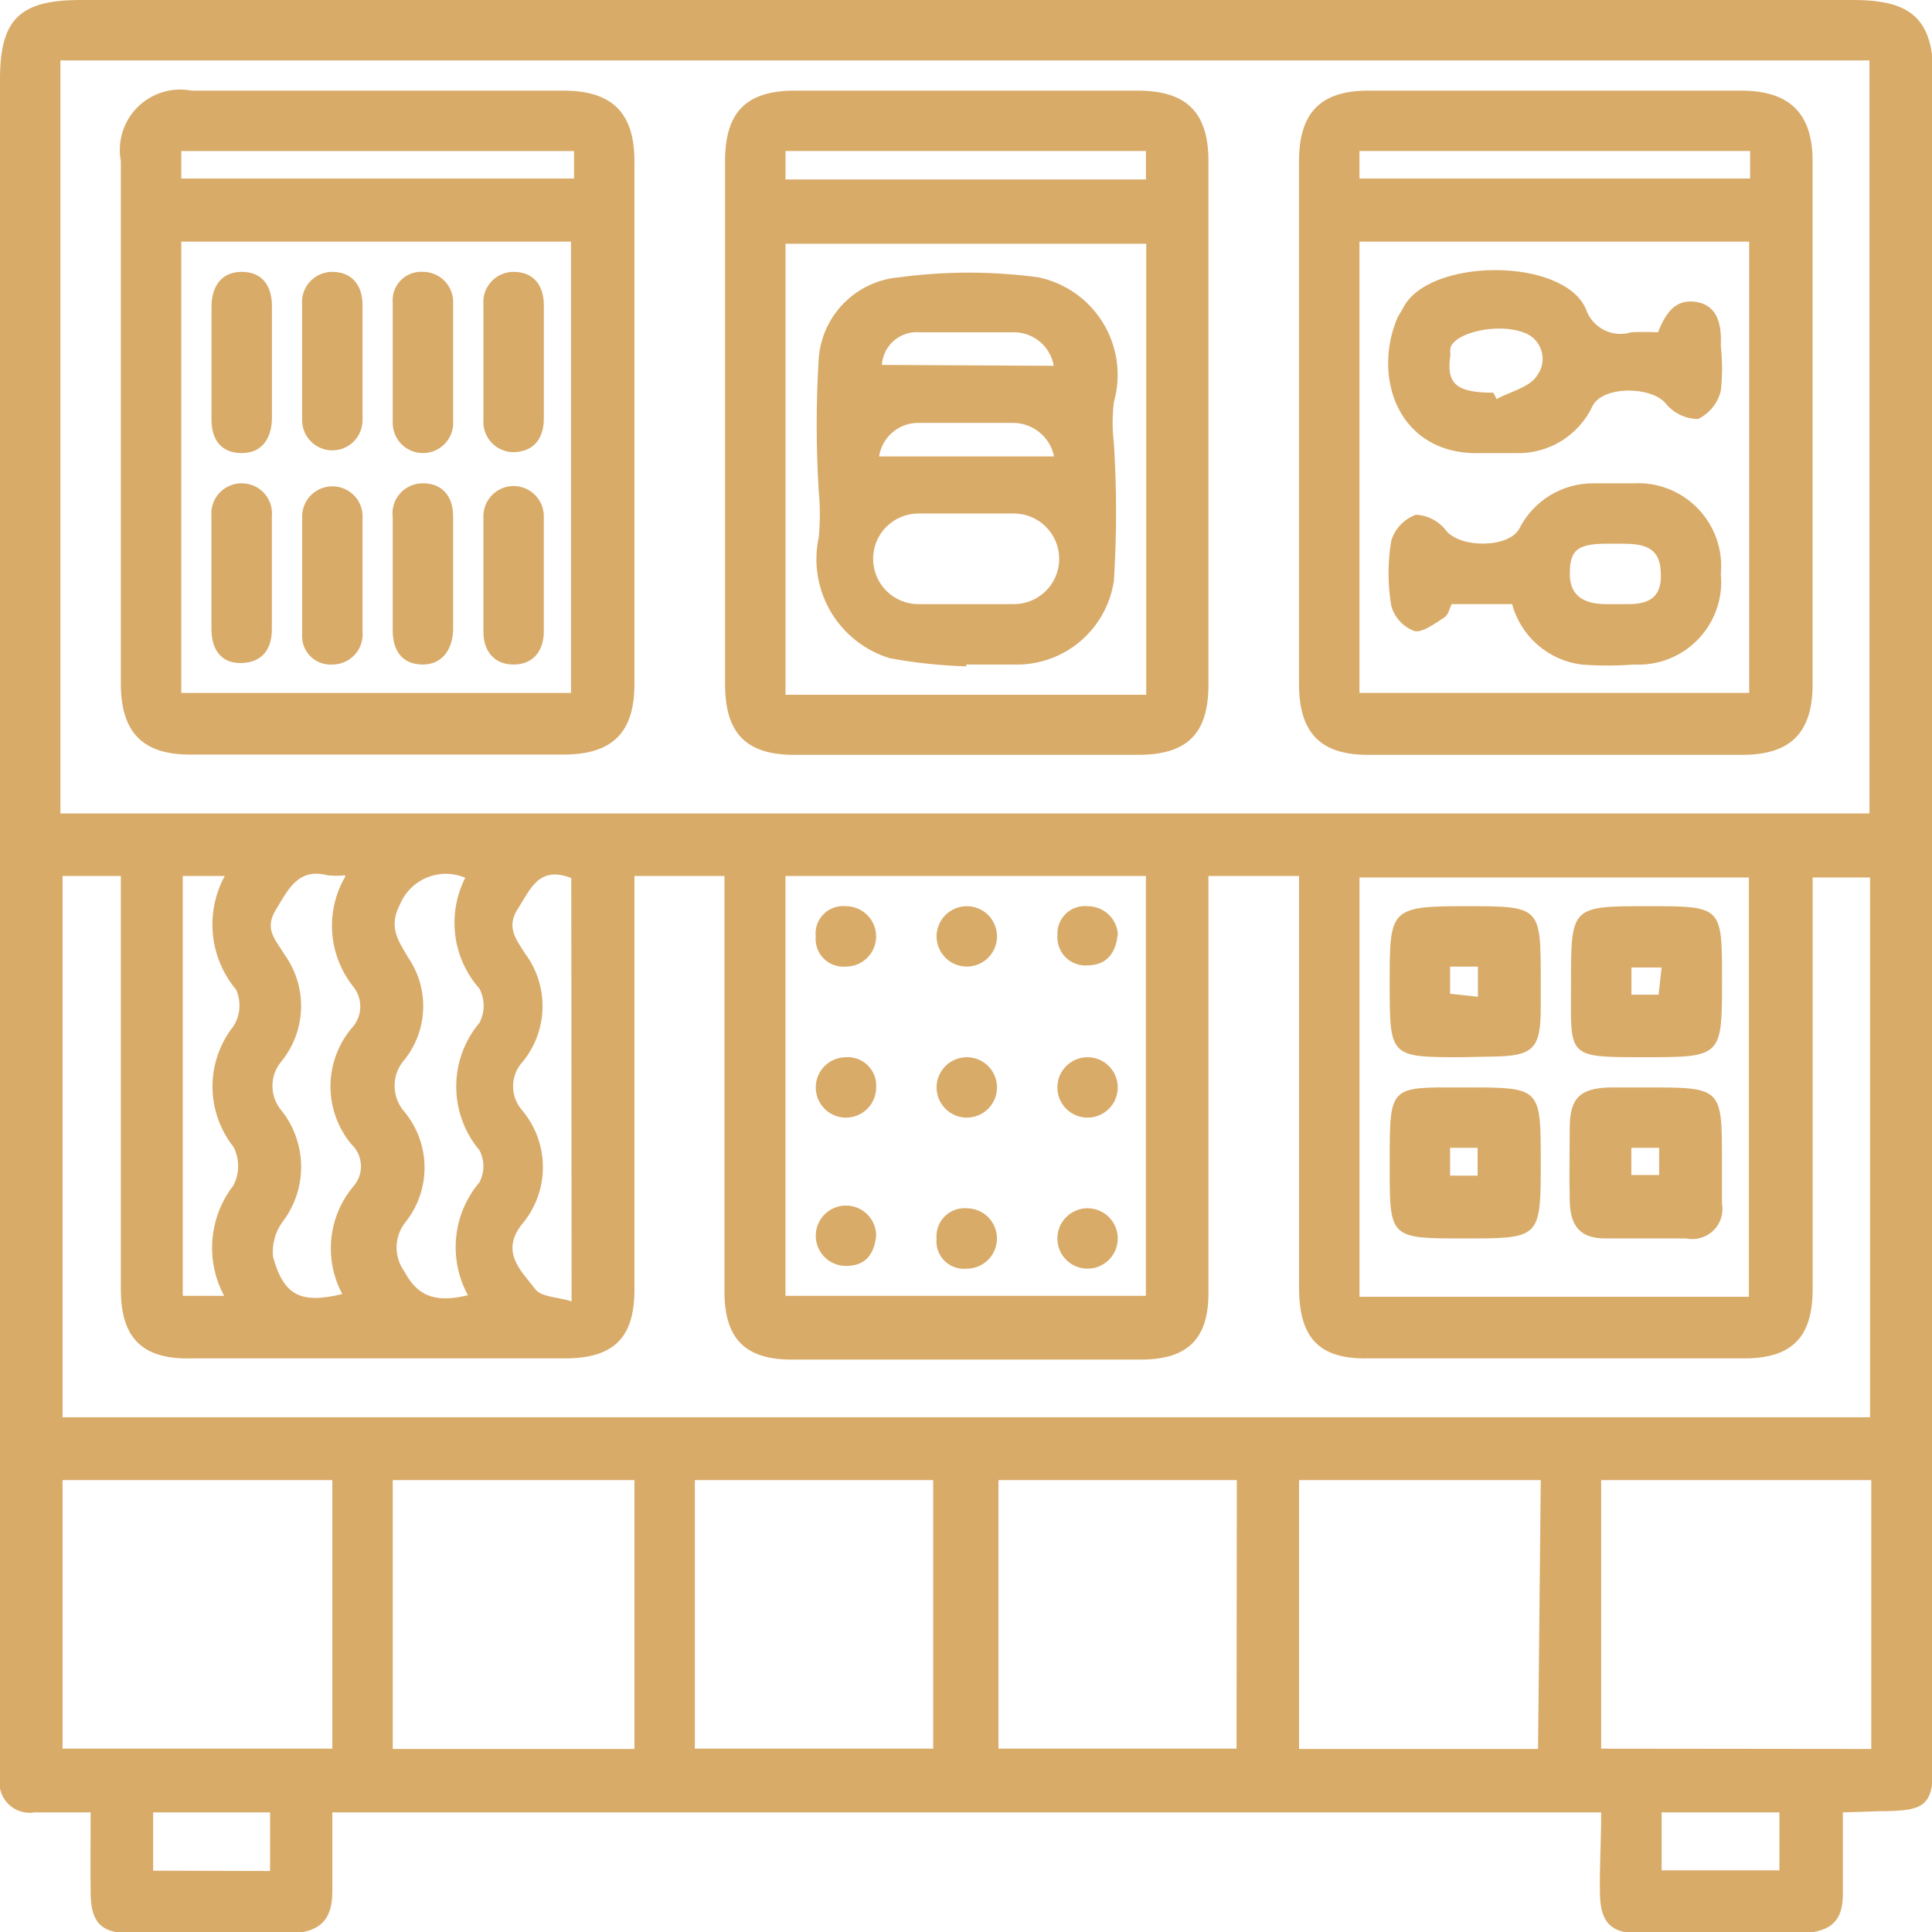 <?xml version="1.0" encoding="UTF-8"?> <svg xmlns="http://www.w3.org/2000/svg" width="78" height="78" viewBox="0 0 78 78" fill="none"><g id="ÑÐ²ÐµÐ´ÐºÐ°0 1" clip-path="url(#clip0_644_942)"><g id="Group"><path id="Vector" d="M74.402 73.171C74.402 74.329 74.402 75.402 74.402 76.476C74.402 77.549 73.926 77.976 72.816 78.049H66.12C65.034 78.049 64.62 77.598 64.595 76.488C64.571 75.378 64.644 74.39 64.644 73.171H13.417C13.417 74.219 13.417 75.281 13.417 76.354C13.417 77.427 13.002 77.976 11.843 78.049H5.232C4.086 78.049 3.671 77.61 3.659 76.439C3.647 75.268 3.659 74.293 3.659 73.171H1.402C1.208 73.204 1.007 73.19 0.819 73.129C0.631 73.067 0.461 72.962 0.323 72.82C0.185 72.678 0.083 72.505 0.027 72.316C-0.029 72.126 -0.039 71.926 -0 71.732V3.195C-0 0.78 0.793 0 3.244 0H74.829C77.207 0 78.061 0.793 78.061 3.159V70.976C78.061 72.878 77.829 73.122 75.902 73.122L74.402 73.171ZM2.439 32.842H75.475V2.439H2.439V32.842ZM48.788 35.366V36.585C48.788 41.805 48.788 47.012 48.788 52.219C48.788 54.049 47.946 54.878 46.105 54.89H31.956C30.078 54.89 29.248 54.037 29.248 52.146V35.366H25.614V52.073C25.614 54.012 24.772 54.842 22.808 54.842H7.672C5.732 54.878 4.879 54 4.879 52.061V35.366H2.525V57.219H75.499V35.427H73.182V52.037C73.182 54 72.34 54.842 70.413 54.842H55.228C53.24 54.878 52.447 54 52.447 51.988V35.366H48.788ZM31.712 35.366V52.317H46.263V35.366H31.712ZM70.608 52.354V35.427H54.886V52.354H70.608ZM13.417 59.756H2.525V70.598H13.417V59.756ZM75.548 70.61V59.756H64.644V70.598L75.548 70.61ZM49.934 59.756H40.311V70.598H49.922L49.934 59.756ZM28.053 59.756V70.598H37.676V59.756H28.053ZM25.614 59.756H15.856V70.61H25.614V59.756ZM62.205 59.756H52.447V70.61H62.095L62.205 59.756ZM18.783 35.439C18.296 35.231 17.747 35.225 17.255 35.422C16.764 35.618 16.37 36.002 16.161 36.488C15.661 37.427 16.076 37.976 16.502 38.695C16.911 39.306 17.115 40.031 17.084 40.766C17.054 41.5 16.79 42.206 16.332 42.781C16.073 43.071 15.93 43.446 15.93 43.835C15.93 44.224 16.073 44.6 16.332 44.89C16.854 45.524 17.14 46.319 17.14 47.14C17.14 47.961 16.854 48.757 16.332 49.39C16.124 49.673 16.011 50.015 16.011 50.366C16.011 50.717 16.124 51.059 16.332 51.342C16.917 52.463 17.759 52.561 18.893 52.293C18.5 51.575 18.334 50.755 18.417 49.94C18.5 49.126 18.827 48.356 19.357 47.732C19.461 47.532 19.516 47.31 19.516 47.085C19.516 46.86 19.461 46.638 19.357 46.439C18.751 45.718 18.419 44.807 18.419 43.866C18.419 42.925 18.751 42.013 19.357 41.293C19.468 41.08 19.526 40.844 19.526 40.604C19.526 40.364 19.468 40.127 19.357 39.915C18.823 39.312 18.483 38.563 18.381 37.765C18.279 36.967 18.419 36.157 18.783 35.439ZM13.904 35.342C13.685 35.361 13.465 35.361 13.246 35.342C12.026 35.012 11.624 35.939 11.136 36.732C10.648 37.524 11.136 37.951 11.502 38.561C11.947 39.189 12.177 39.946 12.155 40.715C12.133 41.486 11.861 42.227 11.38 42.829C11.134 43.109 10.999 43.469 10.999 43.842C10.999 44.214 11.134 44.574 11.38 44.854C11.884 45.498 12.158 46.292 12.158 47.11C12.158 47.928 11.884 48.722 11.38 49.366C11.098 49.772 10.972 50.265 11.026 50.756C11.465 52.317 12.148 52.646 13.819 52.244C13.449 51.554 13.296 50.768 13.379 49.99C13.461 49.211 13.776 48.475 14.283 47.878C14.486 47.639 14.59 47.331 14.571 47.017C14.553 46.703 14.415 46.409 14.185 46.195C13.64 45.539 13.342 44.713 13.342 43.86C13.342 43.007 13.64 42.181 14.185 41.524C14.4 41.302 14.528 41.008 14.544 40.699C14.559 40.389 14.462 40.085 14.27 39.842C13.768 39.216 13.469 38.453 13.412 37.653C13.355 36.853 13.544 36.056 13.953 35.366L13.904 35.342ZM23.064 35.451C21.747 34.927 21.406 35.927 20.918 36.671C20.43 37.415 20.808 37.89 21.21 38.512C21.677 39.145 21.921 39.914 21.903 40.7C21.886 41.485 21.608 42.243 21.113 42.854C20.868 43.114 20.726 43.454 20.715 43.812C20.704 44.169 20.823 44.518 21.052 44.793C21.611 45.44 21.919 46.267 21.919 47.122C21.919 47.977 21.611 48.804 21.052 49.451C20.198 50.573 21.052 51.317 21.613 52.049C21.845 52.366 22.528 52.366 23.077 52.537L23.064 35.451ZM7.379 35.366V52.317H9.05C8.674 51.616 8.51 50.822 8.577 50.029C8.645 49.237 8.94 48.481 9.428 47.854C9.551 47.614 9.615 47.349 9.615 47.079C9.615 46.81 9.551 46.544 9.428 46.305C8.878 45.611 8.579 44.751 8.579 43.866C8.579 42.98 8.878 42.121 9.428 41.427C9.564 41.21 9.645 40.964 9.664 40.709C9.683 40.454 9.64 40.198 9.538 39.963C9.007 39.333 8.679 38.556 8.596 37.736C8.513 36.916 8.68 36.09 9.074 35.366H7.379ZM10.904 75.537V73.171H6.184V75.524L10.904 75.537ZM67.084 73.171V75.512H71.84V73.171H67.084Z" fill="#D9AB69"></path><path id="Vector_2" d="M25.614 17.171V27.622C25.614 29.573 24.724 30.463 22.76 30.463H7.733C5.77 30.488 4.879 29.573 4.879 27.61V6.512C4.805 6.121 4.827 5.718 4.944 5.338C5.061 4.957 5.269 4.611 5.55 4.33C5.832 4.048 6.178 3.84 6.559 3.723C6.939 3.606 7.342 3.584 7.733 3.659H22.748C24.712 3.659 25.614 4.549 25.614 6.512V17.171ZM7.319 9.756V27.976H23.053V9.756H7.319ZM23.175 6.098H7.319V7.207H23.175V6.098Z" fill="#D9AB69"></path><path id="Vector_3" d="M73.18 17.073V27.622C73.18 29.585 72.29 30.475 70.338 30.475H55.263C53.299 30.488 52.445 29.573 52.445 27.622V6.512C52.445 4.561 53.299 3.658 55.251 3.658H70.277C72.229 3.658 73.18 4.548 73.18 6.512V17.073ZM54.885 9.756V27.975H70.619V9.756H54.885ZM70.656 6.097H54.885V7.207H70.656V6.097Z" fill="#D9AB69"></path><path id="Vector_4" d="M48.789 17.073C48.789 20.597 48.789 24.122 48.789 27.634C48.789 29.622 47.935 30.475 45.947 30.475H32.103C30.115 30.488 29.273 29.597 29.273 27.622V6.5C29.273 4.524 30.127 3.658 32.103 3.658H45.91C47.898 3.658 48.789 4.524 48.789 6.512C48.789 10.024 48.789 13.548 48.789 17.073ZM46.276 28.048V9.841H31.713V28.048H46.276ZM31.713 7.244H46.264V6.097H31.713V7.244Z" fill="#D9AB69"></path><path id="Vector_5" d="M35.371 37.805C35.371 38.128 35.243 38.438 35.014 38.667C34.785 38.896 34.475 39.024 34.151 39.024C33.988 39.039 33.822 39.018 33.668 38.962C33.513 38.906 33.372 38.817 33.256 38.7C33.139 38.584 33.05 38.443 32.994 38.288C32.938 38.134 32.917 37.969 32.932 37.805C32.915 37.64 32.934 37.474 32.989 37.318C33.045 37.163 33.134 37.021 33.251 36.904C33.368 36.787 33.509 36.698 33.665 36.643C33.821 36.588 33.987 36.568 34.151 36.585C34.475 36.585 34.785 36.714 35.014 36.942C35.243 37.171 35.371 37.481 35.371 37.805Z" fill="#D9AB69"></path><path id="Vector_6" d="M40.252 37.804C40.252 38.128 40.123 38.438 39.895 38.667C39.666 38.895 39.356 39.024 39.032 39.024C38.709 39.024 38.398 38.895 38.17 38.667C37.941 38.438 37.812 38.128 37.812 37.804C37.812 37.481 37.941 37.171 38.17 36.942C38.398 36.713 38.709 36.585 39.032 36.585C39.356 36.585 39.666 36.713 39.895 36.942C40.123 37.171 40.252 37.481 40.252 37.804Z" fill="#D9AB69"></path><path id="Vector_7" d="M45.13 37.683C45.057 38.5 44.667 38.964 43.911 38.976C43.747 38.989 43.583 38.966 43.429 38.909C43.275 38.853 43.136 38.763 43.02 38.647C42.904 38.531 42.814 38.392 42.758 38.238C42.701 38.084 42.678 37.92 42.691 37.757C42.681 37.596 42.707 37.435 42.765 37.286C42.824 37.136 42.914 37.001 43.03 36.889C43.146 36.778 43.285 36.693 43.437 36.641C43.589 36.588 43.751 36.569 43.911 36.586C44.214 36.584 44.507 36.696 44.733 36.899C44.958 37.102 45.1 37.381 45.13 37.683Z" fill="#D9AB69"></path><path id="Vector_8" d="M35.373 43.903C35.373 44.226 35.245 44.536 35.016 44.765C34.787 44.994 34.477 45.122 34.153 45.122C33.83 45.122 33.52 44.994 33.291 44.765C33.062 44.536 32.934 44.226 32.934 43.903C32.934 43.579 33.062 43.269 33.291 43.04C33.52 42.812 33.83 42.683 34.153 42.683C34.316 42.672 34.48 42.697 34.633 42.754C34.785 42.812 34.924 42.901 35.04 43.016C35.155 43.132 35.245 43.271 35.302 43.423C35.36 43.576 35.384 43.74 35.373 43.903Z" fill="#D9AB69"></path><path id="Vector_9" d="M40.252 43.902C40.252 44.226 40.123 44.536 39.895 44.764C39.666 44.993 39.356 45.122 39.032 45.122C38.709 45.122 38.398 44.993 38.17 44.764C37.941 44.536 37.812 44.226 37.812 43.902C37.812 43.579 37.941 43.269 38.17 43.04C38.398 42.811 38.709 42.683 39.032 42.683C39.356 42.683 39.666 42.811 39.895 43.04C40.123 43.269 40.252 43.579 40.252 43.902Z" fill="#D9AB69"></path><path id="Vector_10" d="M45.127 43.902C45.127 44.226 44.998 44.536 44.77 44.764C44.541 44.993 44.231 45.122 43.907 45.122C43.584 45.122 43.273 44.993 43.045 44.764C42.816 44.536 42.688 44.226 42.688 43.902C42.688 43.579 42.816 43.269 43.045 43.04C43.273 42.811 43.584 42.683 43.907 42.683C44.231 42.683 44.541 42.811 44.77 43.04C44.998 43.269 45.127 43.579 45.127 43.902Z" fill="#D9AB69"></path><path id="Vector_11" d="M35.373 49.89C35.288 50.695 34.897 51.11 34.153 51.11C33.83 51.11 33.52 50.981 33.291 50.753C33.062 50.524 32.934 50.214 32.934 49.89C32.934 49.567 33.062 49.257 33.291 49.028C33.52 48.799 33.83 48.671 34.153 48.671C34.477 48.671 34.787 48.799 35.016 49.028C35.245 49.257 35.373 49.567 35.373 49.89Z" fill="#D9AB69"></path><path id="Vector_12" d="M40.25 50C40.25 50.324 40.122 50.634 39.893 50.863C39.664 51.091 39.354 51.22 39.031 51.22C38.866 51.237 38.7 51.217 38.544 51.162C38.388 51.107 38.247 51.018 38.13 50.901C38.013 50.784 37.924 50.642 37.868 50.487C37.813 50.331 37.794 50.165 37.811 50C37.798 49.837 37.821 49.673 37.877 49.519C37.934 49.365 38.024 49.225 38.139 49.109C38.255 48.994 38.395 48.904 38.549 48.847C38.703 48.791 38.867 48.768 39.031 48.781C39.354 48.781 39.664 48.909 39.893 49.138C40.122 49.367 40.25 49.677 40.25 50Z" fill="#D9AB69"></path><path id="Vector_13" d="M45.127 50C45.127 50.323 44.998 50.633 44.77 50.862C44.541 51.091 44.231 51.219 43.907 51.219C43.584 51.219 43.273 51.091 43.045 50.862C42.816 50.633 42.688 50.323 42.688 50C42.688 49.676 42.816 49.366 43.045 49.138C43.273 48.909 43.584 48.78 43.907 48.78C44.231 48.78 44.541 48.909 44.77 49.138C44.998 49.366 45.127 49.676 45.127 50Z" fill="#D9AB69"></path><path id="Vector_14" d="M66.448 43.902C69.521 43.902 69.521 43.902 69.521 46.866C69.521 47.439 69.521 48.012 69.521 48.585C69.558 48.782 69.545 48.985 69.484 49.176C69.424 49.367 69.317 49.54 69.173 49.68C69.03 49.82 68.854 49.922 68.662 49.978C68.469 50.034 68.266 50.041 68.07 50H64.838C63.813 50 63.398 49.536 63.374 48.475C63.35 47.414 63.374 46.512 63.374 45.536C63.374 44.317 63.801 43.927 65.033 43.902H66.448ZM65.862 47.439H66.984V46.341H65.862V47.439Z" fill="#D9AB69"></path><path id="Vector_15" d="M69.524 39.548C69.524 42.682 69.524 42.682 66.365 42.682C63.206 42.682 63.425 42.682 63.425 39.719C63.425 36.585 63.425 36.585 66.548 36.585C69.524 36.585 69.524 36.585 69.524 39.548ZM67.084 39.061H65.865V40.158H66.962L67.084 39.061Z" fill="#D9AB69"></path><path id="Vector_16" d="M59.021 42.682C56.105 42.682 56.105 42.682 56.105 39.695C56.105 36.707 56.105 36.585 59.155 36.585C62.204 36.585 62.204 36.585 62.204 39.573V40.682C62.204 42.353 61.911 42.646 60.191 42.658L59.021 42.682ZM59.667 40.243V39.024H58.545V40.121L59.667 40.243Z" fill="#D9AB69"></path><path id="Vector_17" d="M62.204 46.89C62.204 50 62.204 50 59.118 50C56.032 50 56.106 50 56.106 46.89C56.106 43.78 56.106 43.902 59.069 43.902H59.167C62.204 43.902 62.204 43.902 62.204 46.89ZM58.545 46.341V47.463H59.655V46.341H58.545Z" fill="#D9AB69"></path><path id="Vector_18" d="M8.536 23.073C8.536 22.329 8.536 21.585 8.536 20.841C8.521 20.672 8.541 20.501 8.596 20.34C8.65 20.18 8.737 20.032 8.852 19.907C8.967 19.782 9.107 19.682 9.262 19.614C9.418 19.546 9.586 19.511 9.756 19.512C9.927 19.511 10.096 19.546 10.253 19.615C10.409 19.683 10.55 19.784 10.665 19.911C10.78 20.037 10.867 20.187 10.92 20.349C10.974 20.511 10.993 20.683 10.976 20.853C10.976 22.365 10.976 23.89 10.976 25.402C10.976 26.195 10.598 26.743 9.756 26.768C8.914 26.792 8.536 26.207 8.536 25.39C8.536 24.573 8.536 23.841 8.536 23.073Z" fill="#D9AB69"></path><path id="Vector_19" d="M21.956 14.561V16.89C21.956 17.683 21.578 18.232 20.736 18.256C20.57 18.256 20.405 18.223 20.252 18.157C20.099 18.091 19.961 17.994 19.847 17.873C19.733 17.752 19.644 17.609 19.588 17.453C19.531 17.296 19.507 17.13 19.517 16.963C19.517 15.415 19.517 13.854 19.517 12.305C19.501 12.136 19.522 11.965 19.576 11.804C19.63 11.643 19.718 11.496 19.833 11.371C19.948 11.245 20.087 11.146 20.243 11.078C20.398 11.01 20.567 10.975 20.736 10.976C21.541 10.976 21.956 11.524 21.956 12.317C21.956 13.11 21.956 13.829 21.956 14.561Z" fill="#D9AB69"></path><path id="Vector_20" d="M18.294 14.634C18.294 15.414 18.294 16.183 18.294 16.963C18.309 17.132 18.288 17.302 18.234 17.463C18.18 17.624 18.092 17.772 17.977 17.897C17.863 18.022 17.723 18.122 17.567 18.19C17.412 18.258 17.244 18.293 17.074 18.292C16.75 18.292 16.44 18.164 16.211 17.935C15.983 17.706 15.854 17.396 15.854 17.073C15.854 15.447 15.854 13.821 15.854 12.195C15.843 12.032 15.867 11.868 15.925 11.716C15.982 11.563 16.072 11.424 16.187 11.308C16.303 11.193 16.442 11.104 16.595 11.046C16.747 10.989 16.911 10.964 17.074 10.975C17.241 10.975 17.407 11.009 17.561 11.075C17.715 11.142 17.853 11.239 17.968 11.362C18.082 11.484 18.17 11.629 18.226 11.787C18.282 11.945 18.305 12.113 18.294 12.28C18.294 13.085 18.294 13.865 18.294 14.634Z" fill="#D9AB69"></path><path id="Vector_21" d="M21.955 23.171C21.955 23.951 21.955 24.732 21.955 25.5C21.955 26.268 21.528 26.829 20.735 26.829C19.942 26.829 19.516 26.281 19.516 25.5C19.516 23.951 19.516 22.39 19.516 20.842C19.516 20.518 19.644 20.208 19.873 19.979C20.102 19.751 20.412 19.622 20.735 19.622C21.059 19.622 21.369 19.751 21.598 19.979C21.826 20.208 21.955 20.518 21.955 20.842C21.955 21.585 21.955 22.366 21.955 23.171Z" fill="#D9AB69"></path><path id="Vector_22" d="M14.637 14.634C14.637 15.415 14.637 16.195 14.637 16.963C14.637 17.287 14.508 17.597 14.28 17.826C14.051 18.054 13.741 18.183 13.417 18.183C13.094 18.183 12.784 18.054 12.555 17.826C12.326 17.597 12.197 17.287 12.197 16.963C12.197 15.419 12.197 13.87 12.197 12.317C12.18 12.147 12.199 11.975 12.253 11.813C12.306 11.65 12.394 11.501 12.509 11.375C12.624 11.248 12.764 11.147 12.921 11.079C13.077 11.01 13.246 10.975 13.417 10.976C14.21 10.976 14.637 11.524 14.637 12.317C14.637 13.11 14.637 13.89 14.637 14.634Z" fill="#D9AB69"></path><path id="Vector_23" d="M10.979 14.634V16.854C10.979 17.671 10.6 18.293 9.759 18.293C8.917 18.293 8.539 17.732 8.539 16.951C8.539 15.427 8.539 13.915 8.539 12.39C8.539 11.573 8.929 10.976 9.759 10.976C10.588 10.976 10.979 11.537 10.979 12.366V14.634Z" fill="#D9AB69"></path><path id="Vector_24" d="M18.294 23.17C18.294 23.914 18.294 24.658 18.294 25.39C18.294 26.122 17.915 26.829 17.074 26.829C16.232 26.829 15.854 26.268 15.854 25.439C15.854 23.926 15.854 22.402 15.854 20.89C15.831 20.717 15.846 20.541 15.897 20.374C15.948 20.207 16.034 20.054 16.15 19.923C16.266 19.792 16.408 19.688 16.567 19.617C16.727 19.546 16.899 19.51 17.074 19.512C17.879 19.512 18.294 20.061 18.294 20.853C18.294 21.646 18.294 22.414 18.294 23.17Z" fill="#D9AB69"></path><path id="Vector_25" d="M14.637 23.17C14.637 23.951 14.637 24.731 14.637 25.5C14.652 25.669 14.632 25.839 14.578 26C14.524 26.161 14.436 26.309 14.321 26.434C14.206 26.559 14.067 26.659 13.911 26.727C13.755 26.795 13.587 26.83 13.418 26.829C13.255 26.84 13.091 26.816 12.938 26.758C12.785 26.701 12.647 26.611 12.531 26.496C12.416 26.38 12.326 26.241 12.269 26.088C12.211 25.936 12.187 25.772 12.198 25.609C12.198 23.983 12.198 22.398 12.198 20.853C12.198 20.53 12.326 20.22 12.555 19.991C12.784 19.762 13.094 19.634 13.418 19.634C13.586 19.633 13.753 19.668 13.908 19.735C14.063 19.802 14.202 19.901 14.316 20.025C14.431 20.148 14.519 20.295 14.574 20.454C14.629 20.614 14.651 20.783 14.637 20.951C14.637 21.609 14.637 22.39 14.637 23.17Z" fill="#D9AB69"></path><path id="Vector_26" d="M61.047 24.39H58.608C58.523 24.549 58.474 24.829 58.315 24.927C57.913 25.183 57.413 25.561 57.095 25.475C56.873 25.39 56.673 25.254 56.513 25.078C56.352 24.903 56.234 24.692 56.169 24.463C56.022 23.591 56.022 22.701 56.169 21.829C56.242 21.588 56.37 21.368 56.544 21.186C56.718 21.004 56.931 20.865 57.169 20.78C57.407 20.793 57.639 20.858 57.849 20.969C58.06 21.081 58.244 21.237 58.388 21.427C58.962 22.134 60.913 22.134 61.34 21.341C61.619 20.789 62.046 20.325 62.574 20.002C63.102 19.679 63.709 19.509 64.328 19.512C64.865 19.512 65.414 19.512 65.951 19.512C66.432 19.485 66.913 19.563 67.362 19.739C67.811 19.916 68.217 20.187 68.551 20.534C68.886 20.881 69.141 21.296 69.301 21.751C69.46 22.206 69.52 22.69 69.475 23.171C69.522 23.65 69.464 24.134 69.306 24.589C69.148 25.044 68.894 25.459 68.56 25.807C68.226 26.154 67.821 26.426 67.373 26.602C66.925 26.778 66.444 26.856 65.963 26.829C65.256 26.884 64.547 26.884 63.84 26.829C63.186 26.744 62.572 26.466 62.074 26.032C61.577 25.598 61.22 25.027 61.047 24.39ZM65.267 21.951H64.865C63.645 21.951 63.377 22.244 63.377 23.171C63.377 24.097 63.999 24.39 64.853 24.39H65.755C66.78 24.39 67.146 23.939 67.036 22.927C66.926 21.914 66.024 21.951 65.267 21.951Z" fill="#D9AB69"></path><path id="Vector_27" d="M66.937 13.415C67.242 12.659 67.632 12.037 68.51 12.195C69.388 12.354 69.51 13.183 69.474 13.964C69.541 14.568 69.541 15.177 69.474 15.781C69.413 16.025 69.3 16.254 69.142 16.45C68.984 16.645 68.785 16.804 68.559 16.915C68.309 16.915 68.062 16.859 67.836 16.751C67.61 16.644 67.412 16.487 67.254 16.293C66.668 15.586 64.729 15.573 64.302 16.378C64.031 16.964 63.594 17.457 63.046 17.797C62.497 18.138 61.861 18.31 61.216 18.293C60.741 18.293 60.265 18.293 59.789 18.293C56.459 18.403 55.386 15.244 56.423 12.817C56.484 12.695 56.569 12.586 56.63 12.464C57.63 10.391 63.107 10.378 64.022 12.464C64.142 12.832 64.403 13.139 64.747 13.317C65.092 13.495 65.493 13.53 65.863 13.415C66.221 13.398 66.579 13.398 66.937 13.415ZM60.289 15.854L60.423 16.11C60.985 15.805 61.765 15.634 62.058 15.159C62.166 15.014 62.237 14.846 62.266 14.669C62.295 14.491 62.28 14.309 62.224 14.138C62.168 13.967 62.071 13.812 61.943 13.686C61.814 13.56 61.657 13.467 61.485 13.415C60.46 13.037 58.765 13.415 58.557 14.037C58.546 14.134 58.546 14.232 58.557 14.33C58.374 15.5 58.801 15.854 60.289 15.854Z" fill="#D9AB69"></path><path id="Vector_28" d="M39.031 26.903C37.987 26.873 36.947 26.763 35.92 26.573C34.919 26.267 34.068 25.596 33.537 24.692C33.007 23.789 32.834 22.72 33.054 21.695C33.115 21.075 33.115 20.45 33.054 19.829C32.944 18.047 32.944 16.259 33.054 14.476C33.115 13.632 33.476 12.838 34.071 12.237C34.665 11.635 35.456 11.266 36.299 11.195C38.164 10.945 40.056 10.945 41.921 11.195C42.462 11.308 42.974 11.531 43.425 11.851C43.875 12.17 44.255 12.578 44.541 13.051C44.828 13.523 45.013 14.049 45.087 14.597C45.161 15.144 45.121 15.701 44.971 16.232C44.903 16.783 44.903 17.34 44.971 17.89C45.087 19.742 45.087 21.6 44.971 23.451C44.828 24.413 44.336 25.289 43.589 25.912C42.843 26.534 41.893 26.861 40.921 26.829C40.287 26.829 39.702 26.829 38.994 26.829L39.031 26.903ZM38.909 24.39C39.58 24.39 40.263 24.39 40.934 24.39C41.419 24.39 41.884 24.198 42.227 23.855C42.57 23.512 42.763 23.046 42.763 22.561C42.763 22.076 42.57 21.611 42.227 21.268C41.884 20.925 41.419 20.732 40.934 20.732C39.653 20.732 38.36 20.732 37.079 20.732C36.594 20.732 36.129 20.925 35.785 21.268C35.442 21.611 35.25 22.076 35.25 22.561C35.25 23.046 35.442 23.512 35.785 23.855C36.129 24.198 36.594 24.39 37.079 24.39C37.677 24.39 38.299 24.39 38.909 24.39ZM35.494 18.427H42.556C42.476 18.039 42.263 17.691 41.953 17.444C41.643 17.196 41.257 17.065 40.86 17.073C39.641 17.073 38.36 17.073 37.104 17.073C36.72 17.065 36.347 17.195 36.051 17.439C35.756 17.683 35.558 18.025 35.494 18.403V18.427ZM42.544 14.768C42.476 14.383 42.273 14.035 41.971 13.786C41.669 13.538 41.288 13.406 40.897 13.415C39.677 13.415 38.397 13.415 37.14 13.415C36.952 13.398 36.763 13.419 36.584 13.477C36.404 13.534 36.238 13.627 36.094 13.75C35.951 13.873 35.834 14.023 35.75 14.191C35.665 14.36 35.616 14.544 35.603 14.732L42.544 14.768Z" fill="#D9AB69"></path></g></g><defs><clipPath id="clip0_644_942"><rect width="78" height="78" fill="white"></rect></clipPath></defs></svg> 